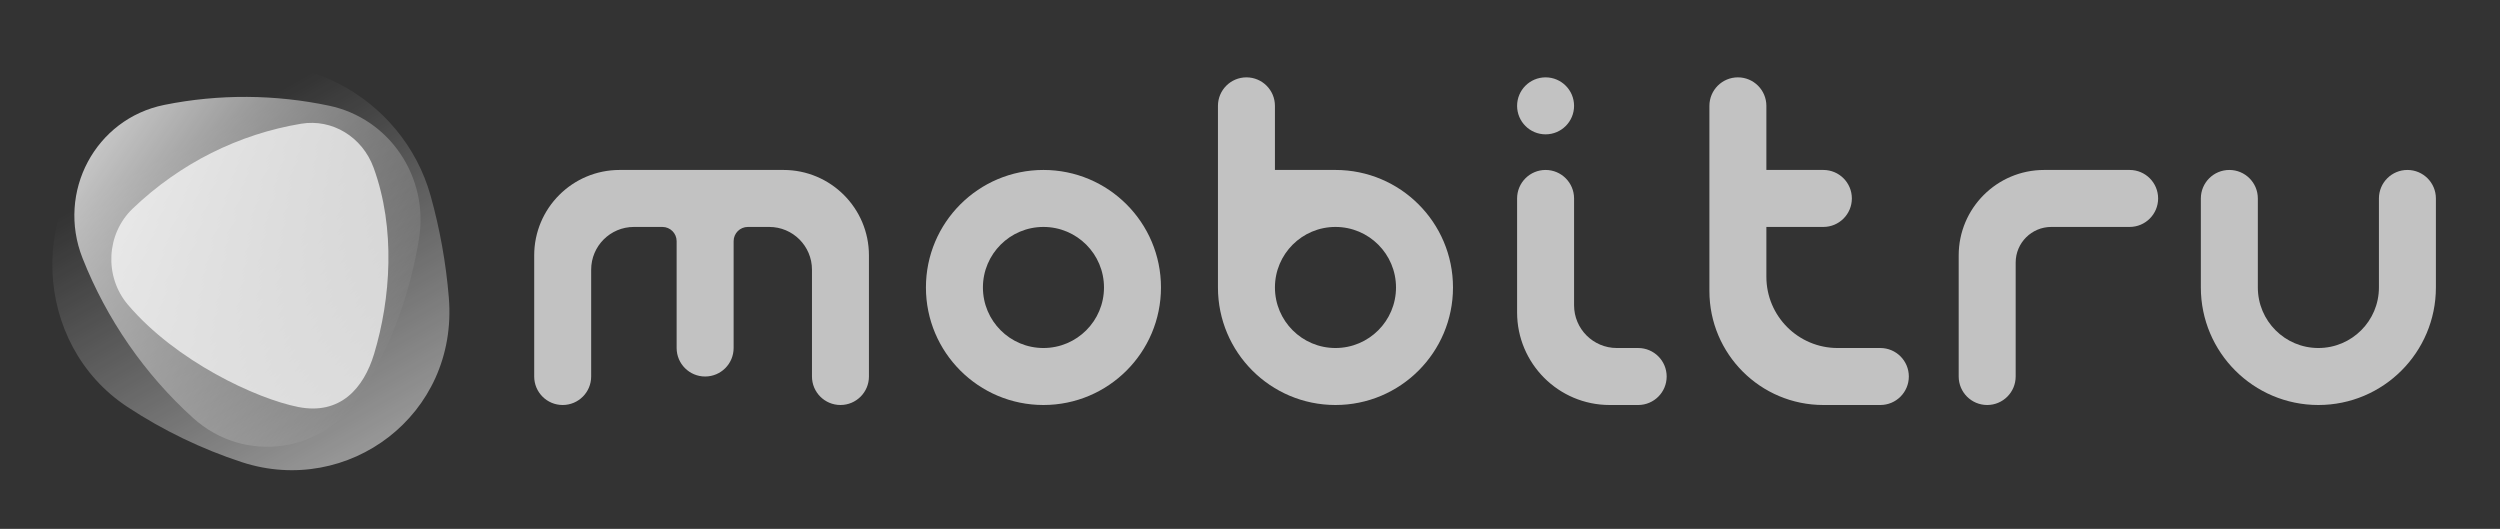 <svg width="156" height="33" viewBox="0 0 156 33" fill="none" xmlns="http://www.w3.org/2000/svg">
<rect x="0" y="0" width="156" height="33" fill="#333333" stroke="none"/>
<path d="M96.445 4.827C95.463 4.827 94.667 5.623 94.667 6.605C94.667 7.587 95.463 8.383 96.445 8.383C97.426 8.383 98.222 7.587 98.222 6.605C98.222 5.623 97.426 4.827 96.445 4.827Z" fill="white" fill-opacity="0.7"/>
<path d="M96.445 10.605C95.463 10.605 94.667 11.401 94.667 12.383V19.494C94.667 22.685 97.254 25.272 100.445 25.272H102.222C103.204 25.272 104 24.476 104 23.494C104 22.512 103.204 21.716 102.222 21.716H100.889C99.416 21.716 98.222 20.522 98.222 19.049V12.383C98.222 11.401 97.426 10.605 96.445 10.605Z" fill="white" fill-opacity="0.7"/>
<path d="M38.667 10.605C35.721 10.605 33.334 12.993 33.334 15.938V23.494C33.334 24.476 34.129 25.272 35.111 25.272C36.093 25.272 36.889 24.476 36.889 23.494V16.827C36.889 15.354 38.083 14.161 39.556 14.161H41.334C41.824 14.161 42.222 14.559 42.222 15.049V21.716C42.222 22.698 43.018 23.494 44 23.494C44.982 23.494 45.778 22.698 45.778 21.716V15.049C45.778 14.559 46.176 14.161 46.667 14.161H48C49.473 14.161 50.667 15.354 50.667 16.827V23.494C50.667 24.476 51.463 25.272 52.445 25.272C53.426 25.272 54.222 24.476 54.222 23.494V15.938C54.222 12.993 51.835 10.605 48.889 10.605H38.667Z" fill="white" fill-opacity="0.7"/>
<path d="M127.556 10.605C124.61 10.605 122.222 12.993 122.222 15.938V23.494C122.222 24.476 123.018 25.272 124 25.272C124.982 25.272 125.778 24.476 125.778 23.494V16.383C125.778 15.155 126.773 14.161 128 14.161H132.889C133.871 14.161 134.667 13.364 134.667 12.383C134.667 11.401 133.871 10.605 132.889 10.605H127.556Z" fill="white" fill-opacity="0.7"/>
<path fill-rule="evenodd" clip-rule="evenodd" d="M57.778 17.938C57.778 21.988 61.061 25.272 65.111 25.272C69.161 25.272 72.445 21.988 72.445 17.938C72.445 13.888 69.161 10.605 65.111 10.605C61.061 10.605 57.778 13.888 57.778 17.938ZM65.111 21.716C67.198 21.716 68.889 20.025 68.889 17.938C68.889 15.852 67.198 14.161 65.111 14.161C63.025 14.161 61.334 15.852 61.334 17.938C61.334 20.025 63.025 21.716 65.111 21.716Z" fill="white" fill-opacity="0.7"/>
<path d="M137.333 12.383C137.333 11.401 138.129 10.605 139.111 10.605C140.093 10.605 140.889 11.401 140.889 12.383V17.938C140.889 20.025 142.58 21.716 144.667 21.716C146.753 21.716 148.445 20.025 148.445 17.938V12.383C148.445 11.401 149.241 10.605 150.222 10.605C151.204 10.605 152 11.401 152 12.383V17.938C152 21.988 148.717 25.272 144.667 25.272C140.617 25.272 137.333 21.988 137.333 17.938V12.383Z" fill="white" fill-opacity="0.7"/>
<path fill-rule="evenodd" clip-rule="evenodd" d="M76 6.605C76 5.623 76.796 4.827 77.778 4.827C78.76 4.827 79.556 5.623 79.556 6.605V10.605H83.334C87.384 10.605 90.667 13.888 90.667 17.938C90.667 21.988 87.384 25.272 83.334 25.272C79.283 25.272 76 21.988 76 17.938V6.605ZM79.556 17.938C79.556 20.025 81.247 21.716 83.334 21.716C85.42 21.716 87.111 20.025 87.111 17.938C87.111 15.852 85.42 14.161 83.334 14.161C81.247 14.161 79.556 15.852 79.556 17.938Z" fill="white" fill-opacity="0.7"/>
<path d="M106.667 6.605C106.667 5.623 107.463 4.827 108.445 4.827C109.426 4.827 110.222 5.623 110.222 6.605V10.605H113.778C114.76 10.605 115.556 11.401 115.556 12.383C115.556 13.364 114.76 14.161 113.778 14.161H110.222V17.272C110.222 19.726 112.212 21.716 114.667 21.716H117.333C118.315 21.716 119.111 22.512 119.111 23.494C119.111 24.476 118.315 25.272 117.333 25.272H113.778C109.851 25.272 106.667 22.088 106.667 18.16V6.605Z" fill="white" fill-opacity="0.7"/>
<path d="M28.007 18.57C28.61 25.907 21.714 31.002 15.094 28.84C12.592 28.022 10.191 26.864 7.96 25.398C2.011 21.49 1.645 12.541 7.264 8.213C8.946 6.918 10.747 5.819 12.633 4.929C18.195 2.305 25.127 5.966 26.87 12.214C27.447 14.281 27.83 16.411 28.007 18.57Z" fill="url(#paint0_linear_14_148)"/>
<path d="M22.592 24.523C20.297 28.274 15.285 29.012 12.039 26.073C9.023 23.344 6.653 19.915 5.15 16.108C3.518 11.976 5.957 7.41 10.256 6.545C13.675 5.856 17.174 5.887 20.538 6.596C24.299 7.389 26.767 11.037 26.148 14.889C25.602 18.281 24.404 21.563 22.592 24.523Z" fill="url(#paint1_linear_14_148)"/>
<path d="M23.346 22.078C22.695 24.239 21.222 25.91 18.612 25.397C16.003 24.883 10.98 22.544 7.982 19.015C6.492 17.261 6.626 14.6 8.28 13.016C11.244 10.177 14.917 8.365 18.789 7.721C20.727 7.399 22.608 8.539 23.312 10.463C24.7 14.259 24.377 18.653 23.346 22.078Z" fill="white" fill-opacity="0.7"/>
<defs>
<linearGradient id="paint0_linear_14_148" x1="12.901" y1="8.249" x2="26.439" y2="31.816" gradientUnits="userSpaceOnUse">
<stop stop-color="white" stop-opacity="0"/>
<stop offset="1" stop-color="white" stop-opacity="0.6"/>
</linearGradient>
<linearGradient id="paint1_linear_14_148" x1="-5.198" y1="7.218" x2="29.88" y2="31.285" gradientUnits="userSpaceOnUse">
<stop offset="0.182" stop-color="white" stop-opacity="0.8"/>
<stop offset="0.772" stop-color="white" stop-opacity="0"/>
</linearGradient>
</defs>
</svg>
